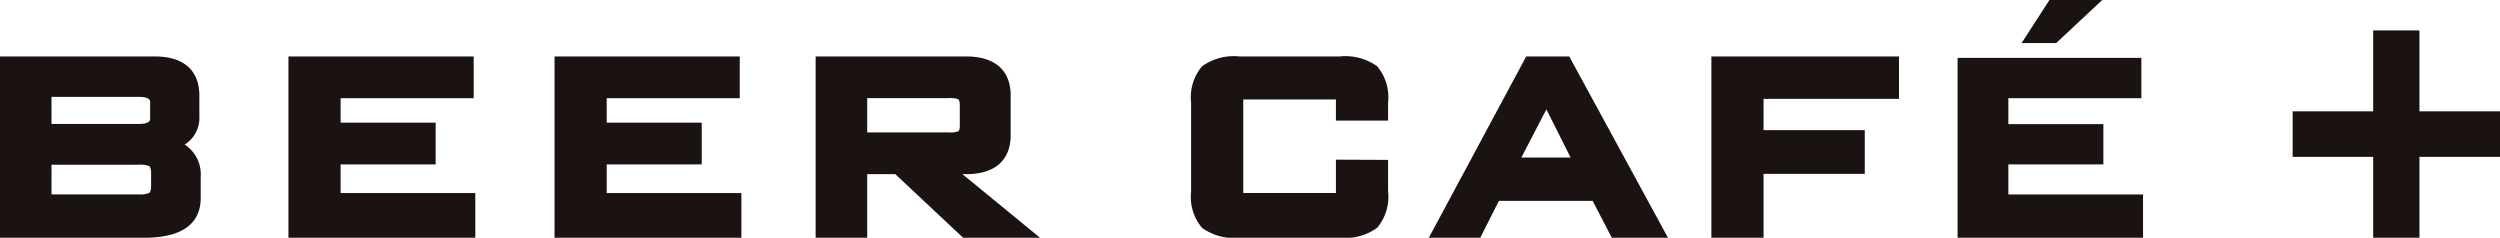 <svg id="グループ_2790" data-name="グループ 2790" xmlns="http://www.w3.org/2000/svg" width="210.31" height="20.001" viewBox="0 0 210.31 20.001">
  <path id="パス_2738" data-name="パス 2738" d="M94.365,566.532H82.2V551.281H95.244c2.407,0,3.729,1.17,3.729,3.29v1.73a2.639,2.639,0,0,1-1.237,2.393,2.967,2.967,0,0,1,1.349,2.707v1.81c0,1.515-.82,3.321-4.719,3.321m-7.83-3.648h7.337a1.934,1.934,0,0,0,.874-.117c.143-.09.166-.412.166-.6V561.1c0-.184-.022-.506-.179-.605a2.091,2.091,0,0,0-.86-.107H86.536Zm0-5.925h7.337c.959,0,.959-.318.959-.466v-1.345c0-.152,0-.466-.959-.466H86.536Z" transform="translate(-82.202 -546.532)" fill="#1a1311"/>
  <path id="パス_2739" data-name="パス 2739" d="M103.336,566.534H87.616V551.281H103.2v3.511H92.006v2.058H100v3.512H92.006v2.414h11.33Z" transform="translate(-63.351 -546.533)" fill="#1a1311"/>
  <path id="パス_2740" data-name="パス 2740" d="M108.33,566.534H92.611V551.281h15.582v3.511H97v2.058h7.992v3.512H97v2.414h11.33Z" transform="translate(-45.961 -546.533)" fill="#1a1311"/>
  <path id="パス_2741" data-name="パス 2741" d="M116.389,566.532h-6.472l-5.705-5.351H101.85v5.351H97.512V551.281h12.674c2.407,0,3.733,1.166,3.733,3.29v3.321c0,2.124-1.327,3.29-3.733,3.29h-.327Zm-14.539-8.86h6.857a1.9,1.9,0,0,0,.807-.1c.107-.068.125-.332.125-.484v-1.717c0-.152-.018-.417-.148-.5a2.123,2.123,0,0,0-.784-.086H101.85Z" transform="translate(-28.897 -546.532)" fill="#1a1311"/>
  <path id="パス_2742" data-name="パス 2742" d="M135.905,568.235h-3.894v-6.8h-6.775V557.6h6.775v-6.805h3.894V557.6h6.775v3.834h-6.775Z" transform="translate(67.63 -548.237)" fill="#1a1311"/>
  <path id="パス_2743" data-name="パス 2743" d="M129.14,566.532h-4.724l-1.613-3.1h-7.888l-1.564,3.1h-4.329l8.192-15.251h3.621Zm-12.334-6.75h4.141l-2.035-4.051Z" transform="translate(11.177 -546.532)" fill="#1a1311"/>
  <path id="パス_2744" data-name="パス 2744" d="M118.715,566.534h-4.39V551.281h15.784v3.567H118.715v2.633h8.514v3.676h-8.514Z" transform="translate(29.643 -546.533)" fill="#1a1311"/>
  <path id="パス_2745" data-name="パス 2745" d="M134.545,566.438h-15.6v-15.13h15.46V554.7H123.215v2.18h7.993v3.389h-7.993V562.8h11.33Z" transform="translate(45.736 -546.44)" fill="#1a1311"/>
  <path id="パス_2746" data-name="パス 2746" d="M117.068,566.532H108.62a4.568,4.568,0,0,1-3.142-.834,4.036,4.036,0,0,1-.919-3.061v-7.462a4.049,4.049,0,0,1,.919-3.066,4.578,4.578,0,0,1,3.142-.829h8.448a4.591,4.591,0,0,1,3.146.829,4.067,4.067,0,0,1,.914,3.066v1.5h-4.388V554.9h-7.794v7.87h7.794v-2.806l4.388.018v2.653a4.036,4.036,0,0,1-.919,3.061,4.567,4.567,0,0,1-3.142.834" transform="translate(-4.358 -546.532)" fill="#1a1311"/>
  <path id="パス_2747" data-name="パス 2747" d="M122.49,550.221h4.444l-3.877,3.621h-2.908Z" transform="translate(49.917 -550.221)" fill="#1a1311"/>
</svg>
